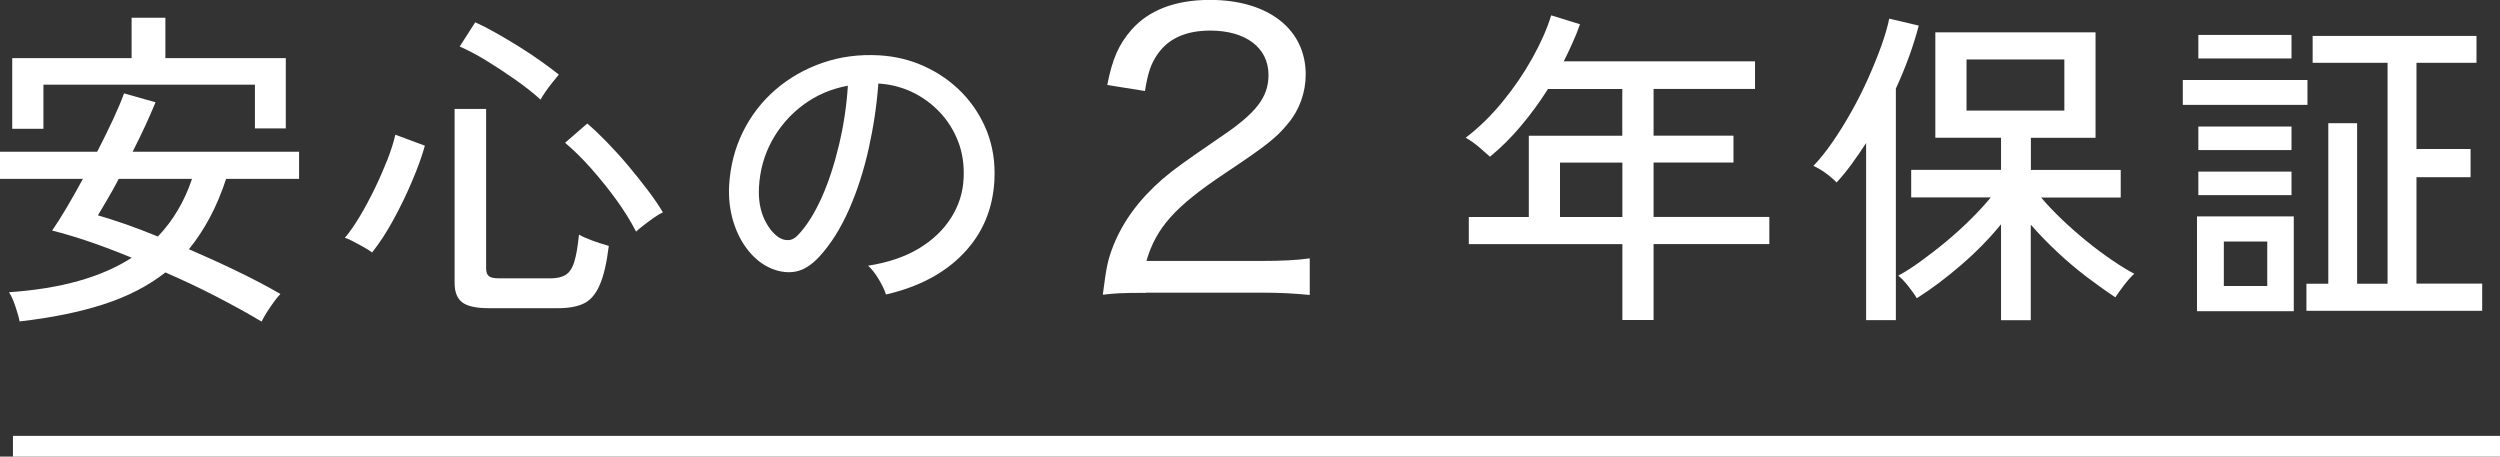 <?xml version="1.0" encoding="UTF-8"?>
<svg xmlns="http://www.w3.org/2000/svg" version="1.1" viewBox="0 0 241.25 44.06">
  <rect x="0" y="0" width="241.25" height="44.06" fill="#333333" stroke="none"/>
  <defs>
    <style>
      .cls-1 {
        isolation: isolate;
      }

      .cls-2 {
        fill: #fff;
      }

      .cls-3 {
        fill: none;
        stroke: #fff;
        stroke-width: 2px;
      }
    </style>
  </defs>
  <!-- Generator: Adobe Illustrator 28.7.2, SVG Export Plug-In . SVG Version: 1.2.0 Build 154)  -->
  <g>
    <g id="_レイヤー_1" data-name="レイヤー_1">
      <g>
        <g id="_安心の_年保証" data-name="安心の_年保証" class="cls-1">
          <g class="cls-1">
            <path class="cls-2" d="M1.89,31.02c-.06-.36-.2-.84-.4-1.44-.2-.6-.41-1.06-.62-1.38,4.99-.34,8.94-1.45,11.84-3.33-2.9-1.19-5.46-2.07-7.68-2.62.4-.58.87-1.31,1.39-2.19.52-.88,1.05-1.82,1.58-2.8H0v-2.62h9.38c.55-1.07,1.06-2.1,1.52-3.09.46-.99.82-1.84,1.07-2.54l3.04.86c-.28.68-.61,1.44-.99,2.26-.38.82-.79,1.66-1.22,2.51h16.06v2.62h-7.04c-.45,1.37-.97,2.61-1.57,3.73-.6,1.12-1.27,2.14-2.02,3.06,1.58.68,3.14,1.39,4.67,2.13,1.54.74,2.92,1.47,4.16,2.19-.17.17-.38.42-.62.75s-.47.67-.69,1.01c-.21.34-.38.64-.51.9-1.32-.79-2.78-1.59-4.38-2.42s-3.23-1.59-4.9-2.32c-1.66,1.3-3.65,2.33-5.95,3.07-2.3.75-5.01,1.3-8.13,1.66ZM1.18,12.43v-6.82h11.52V1.71h3.26v3.9h11.62v6.78h-2.98v-4.22H4.19v4.26H1.18ZM15.23,22.83c1.47-1.54,2.57-3.39,3.3-5.57h-7.07c-.38.73-.75,1.39-1.1,1.98-.35.6-.66,1.11-.91,1.54.83.24,1.74.53,2.74.88.99.35,2.01.74,3.06,1.17Z"/>
            <path class="cls-2" d="M35.9,24.36c-.19-.15-.45-.31-.78-.5-.33-.18-.66-.36-.99-.54-.33-.18-.61-.3-.85-.37.47-.55.95-1.25,1.46-2.1.5-.84.98-1.74,1.44-2.69.46-.95.86-1.88,1.22-2.78.35-.91.6-1.7.75-2.38l2.85,1.06c-.28,1-.68,2.13-1.22,3.39-.53,1.26-1.13,2.5-1.79,3.71-.66,1.22-1.35,2.28-2.08,3.2ZM47.14,29.74c-1.19,0-2.04-.19-2.53-.56-.49-.37-.74-1-.74-1.87V10.51h3.04v15.39c0,.34.08.59.26.74.17.15.5.22.99.22h4.96c.62,0,1.11-.11,1.47-.34.36-.22.64-.64.83-1.26.19-.62.34-1.49.45-2.62.32.19.78.39,1.38.61.6.21,1.1.37,1.5.48-.21,1.69-.51,2.96-.9,3.82-.38.86-.89,1.44-1.52,1.74-.63.3-1.45.45-2.45.45h-6.75ZM52.16,9.61c-.68-.62-1.49-1.26-2.43-1.92-.94-.66-1.88-1.28-2.83-1.86-.95-.58-1.8-1.02-2.54-1.34l1.5-2.34c.58.26,1.23.59,1.97,1.01s1.49.86,2.26,1.34c.77.48,1.49.96,2.16,1.44.67.48,1.23.9,1.68,1.26-.15.17-.35.42-.61.74-.26.32-.49.64-.7.94-.21.31-.36.55-.45.72ZM61.38,22.35c-.51-1-1.15-2.03-1.92-3.09-.77-1.06-1.58-2.06-2.43-3.02-.85-.96-1.69-1.78-2.5-2.46l2.14-1.86c.6.51,1.24,1.12,1.92,1.82.68.7,1.37,1.46,2.05,2.27s1.31,1.6,1.89,2.37c.58.77,1.06,1.47,1.44,2.11-.21.09-.5.26-.86.51-.36.26-.71.51-1.04.77-.33.26-.56.45-.69.58Z"/>
            <path class="cls-2" d="M85.5,28.43c-.11-.38-.34-.87-.69-1.46-.35-.59-.7-1.03-1.04-1.33,1.92-.3,3.55-.85,4.9-1.66,1.34-.81,2.38-1.8,3.12-2.98.74-1.17,1.14-2.44,1.2-3.81.06-1.28-.11-2.46-.53-3.54-.42-1.08-1.01-2.02-1.78-2.83-.77-.81-1.66-1.46-2.67-1.94-1.01-.48-2.1-.75-3.25-.82-.15,2.07-.46,4.16-.93,6.27-.47,2.11-1.1,4.08-1.9,5.89-.8,1.81-1.75,3.33-2.86,4.54-.75.81-1.5,1.29-2.26,1.44-.76.15-1.55.05-2.38-.29-.81-.34-1.54-.9-2.18-1.68-.64-.78-1.13-1.71-1.47-2.8-.34-1.09-.48-2.26-.42-3.52.11-1.88.55-3.6,1.33-5.18.78-1.58,1.83-2.94,3.15-4.08s2.84-2,4.54-2.59c1.71-.59,3.53-.83,5.47-.72,1.54.09,2.99.44,4.35,1.06,1.36.62,2.57,1.46,3.62,2.53,1.04,1.07,1.85,2.32,2.42,3.74.56,1.43.81,3.01.72,4.74-.15,2.77-1.14,5.12-2.98,7.04-1.83,1.92-4.33,3.24-7.49,3.97ZM75.26,22.96c.23.15.51.22.83.21s.63-.18.93-.5c.83-.88,1.58-2.07,2.26-3.58s1.23-3.21,1.68-5.09c.45-1.88.74-3.79.86-5.73-1.62.3-3.06.92-4.32,1.86-1.26.94-2.26,2.09-3.01,3.46-.75,1.37-1.16,2.86-1.25,4.48-.06,1.17.11,2.19.51,3.06.4.86.91,1.48,1.5,1.84Z"/>
          </g>
          <g class="cls-1">
            <path class="cls-2" d="M110.6,28.26c-2.41,0-2.99.04-4.18.18.36-2.77.47-3.31,1.01-4.72.94-2.34,2.45-4.43,4.75-6.44,1.19-1.01,2.05-1.62,5.62-4.07,3.42-2.3,4.61-3.82,4.61-5.98,0-2.63-2.2-4.28-5.62-4.28-2.34,0-4.03.76-5.08,2.27-.65.94-.94,1.8-1.22,3.56l-3.64-.58c.5-2.56,1.12-3.92,2.34-5.33,1.69-1.91,4.25-2.88,7.56-2.88,5.62,0,9.25,2.81,9.25,7.2,0,1.73-.61,3.42-1.69,4.71-1.15,1.4-2.05,2.12-6.16,4.86-4.75,3.17-6.59,5.22-7.52,8.42h11.12c1.91,0,3.38-.07,4.64-.25v3.53c-1.55-.14-2.77-.22-4.72-.22h-11.09Z"/>
          </g>
          <g class="cls-1">
            <path class="cls-2" d="M156.56,30.89v-7.33h-14.82v-2.62h5.79v-7.84h9.02v-4.51h-7.17c-.79,1.24-1.65,2.42-2.59,3.54-.94,1.12-1.94,2.12-3.01,2.99-.26-.23-.61-.54-1.06-.93-.45-.38-.88-.68-1.28-.9,1.28-.98,2.47-2.14,3.57-3.49,1.1-1.34,2.05-2.74,2.86-4.19.81-1.45,1.42-2.83,1.82-4.13l2.78.86c-.21.6-.45,1.2-.72,1.79-.27.6-.55,1.2-.85,1.79h18.46v2.66h-9.79v4.51h7.71v2.59h-7.71v5.25h11.17v2.62h-11.17v7.33h-3.04ZM150.54,20.94h6.02v-5.25h-6.02v5.25Z"/>
            <path class="cls-2" d="M180.08,30.89V13.8c-.47.73-.94,1.41-1.41,2.05s-.95,1.23-1.44,1.76c-.28-.3-.63-.6-1.06-.91-.43-.31-.82-.54-1.18-.69.6-.62,1.21-1.38,1.84-2.29.63-.91,1.24-1.89,1.84-2.96.6-1.07,1.14-2.15,1.63-3.25.49-1.1.91-2.14,1.26-3.12.35-.98.6-1.84.75-2.59l2.85.67c-.51,1.96-1.25,3.99-2.21,6.08v22.34h-2.88ZM193.1,30.89v-9.25c-1.11,1.37-2.4,2.68-3.86,3.94-1.46,1.26-2.89,2.33-4.27,3.2-.17-.3-.44-.68-.8-1.14-.36-.46-.69-.8-.99-1.04.64-.34,1.36-.8,2.16-1.38.8-.58,1.62-1.21,2.45-1.9.83-.69,1.63-1.41,2.38-2.16.76-.75,1.4-1.45,1.94-2.11h-7.68v-2.66h8.67v-3.1h-6.34V3.12h15.46v10.18h-6.24v3.1h8.67v2.66h-7.68c.55.66,1.21,1.35,1.97,2.08.76.73,1.55,1.42,2.38,2.1s1.65,1.29,2.46,1.84c.81.56,1.54,1,2.18,1.34-.28.23-.6.6-.98,1.09-.37.49-.66.88-.85,1.18-.88-.58-1.8-1.24-2.78-1.98-.98-.75-1.93-1.55-2.85-2.42-.92-.86-1.76-1.73-2.53-2.61v9.22h-2.88ZM189.77,10.67h9.44v-4.93h-9.44v4.93Z"/>
            <path class="cls-2" d="M210.64,10.12v-2.4h12.03v2.4h-12.03ZM212.01,30.03v-9.15h9.34v9.15h-9.34ZM212.14,5.64v-2.27h8.99v2.27h-8.99ZM212.14,14.48v-2.27h8.99v2.27h-8.99ZM212.14,18.83v-2.27h8.99v2.27h-8.99ZM214.6,27.6h4.19v-4.29h-4.19v4.29ZM222.57,30v-2.62h2.11v-15.49h2.78v15.49h2.94V6.06h-7.23v-2.59h15.81v2.59h-5.79v8.32h5.22v2.72h-5.22v10.27h6.34v2.62h-16.96Z"/>
          </g>
        </g>
        <line id="_線_487" data-name="線_487" class="cls-3" x1="1.25" y1="43.06" x2="241.25" y2="43.06"/>
      </g>
    </g>
  </g>
</svg>